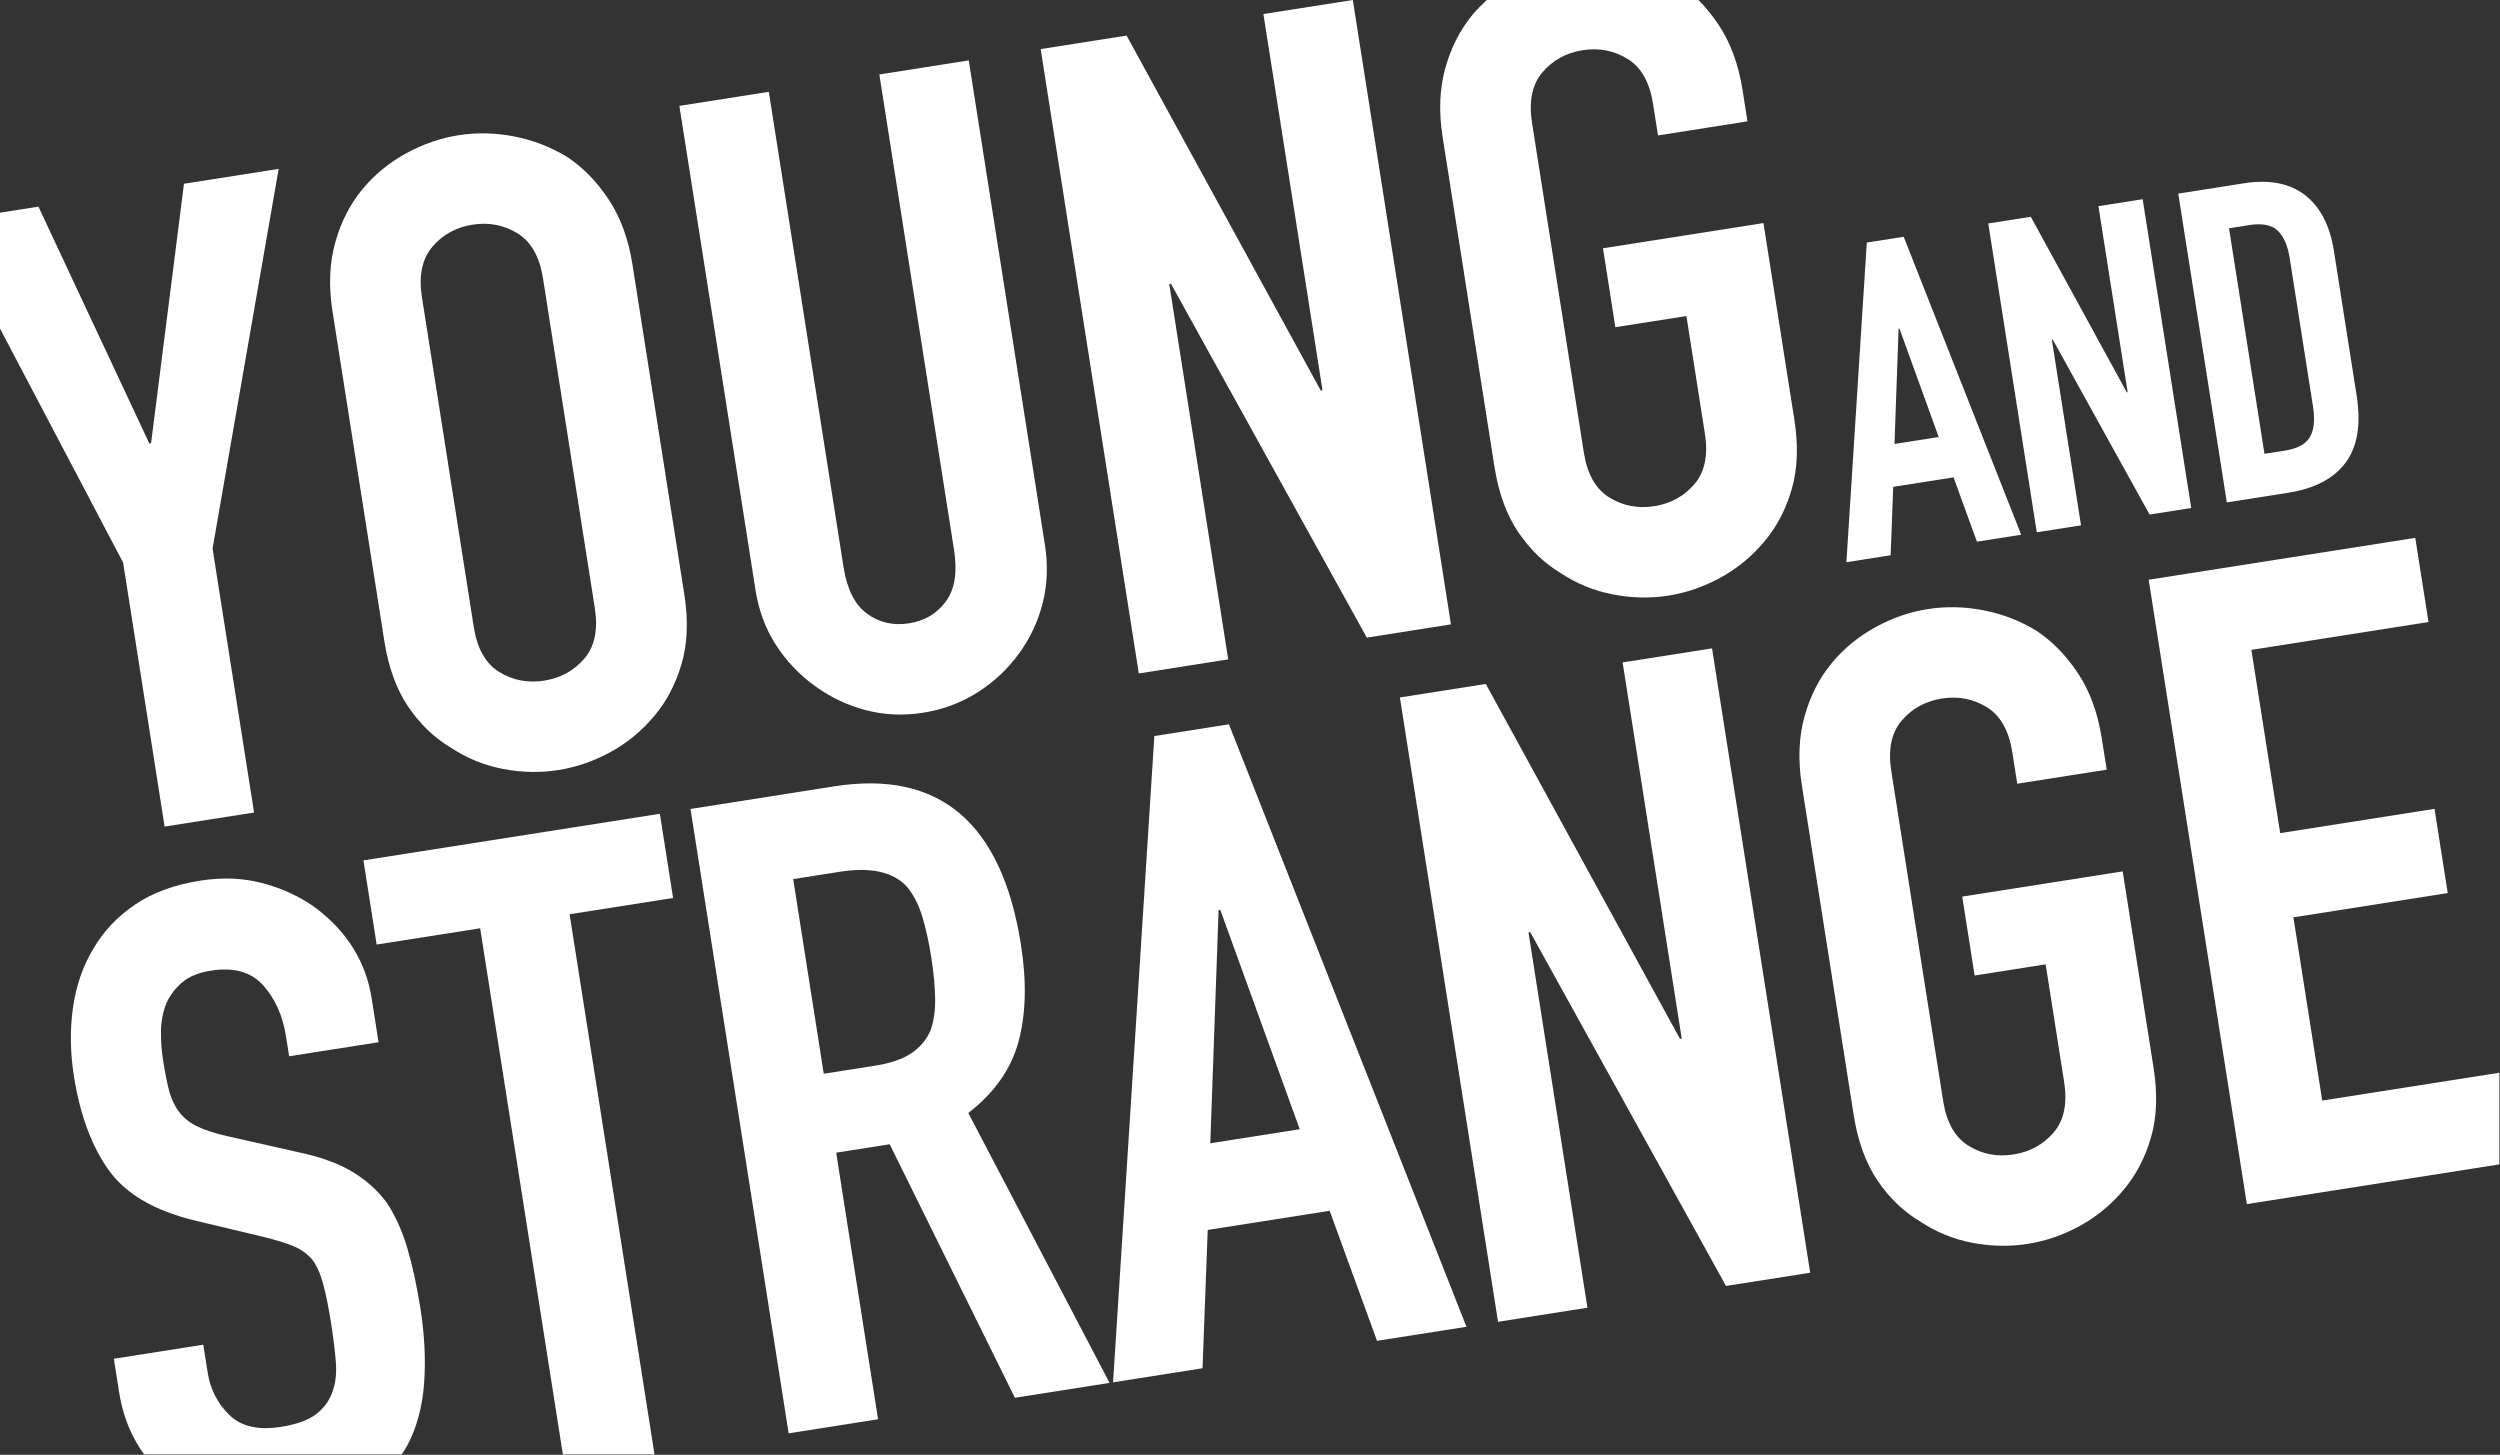 <?xml version="1.0" encoding="UTF-8" standalone="no"?>
<!DOCTYPE svg PUBLIC "-//W3C//DTD SVG 1.1//EN" "http://www.w3.org/Graphics/SVG/1.1/DTD/svg11.dtd">
<svg width="100%" height="100%" viewBox="0 0 2222 1293" version="1.1" xmlns="http://www.w3.org/2000/svg" xmlns:xlink="http://www.w3.org/1999/xlink" xml:space="preserve" xmlns:serif="http://www.serif.com/" style="fill-rule:evenodd;clip-rule:evenodd;stroke-linejoin:round;stroke-miterlimit:2;">
    <rect x="0" y="0" width="2222" height="1293" fill="#333333" stroke="none"/>
    <g transform="matrix(1,0,0,1,0,-3.271)">
        <g transform="matrix(4.167,0,0,4.167,0,0)">
            <path d="M101.055,134.526C101.777,139.142 103.594,142.335 106.491,144.122C109.389,145.901 112.582,146.509 116.08,145.962C119.563,145.414 122.422,143.848 124.634,141.263C126.847,138.685 127.592,135.089 126.87,130.473L115.814,60.139C115.091,55.531 113.274,52.33 110.377,50.55C107.48,48.771 104.279,48.155 100.789,48.703C97.291,49.257 94.447,50.824 92.234,53.402C90.021,55.987 89.276,59.591 89.999,64.199L101.055,134.526ZM70.921,67.203C70.077,61.834 70.267,56.945 71.499,52.543C72.715,48.14 74.669,44.316 77.361,41.076C79.946,37.989 83.018,35.464 86.615,33.495C90.204,31.526 93.93,30.241 97.793,29.632C101.655,29.024 105.594,29.108 109.617,29.876C113.631,30.651 117.41,32.104 120.931,34.233C124.36,36.506 127.334,39.548 129.85,43.372C132.367,47.19 134.047,51.782 134.892,57.143L145.947,127.469C146.83,133.082 146.647,138.024 145.4,142.312C144.153,146.593 142.244,150.281 139.667,153.361C136.983,156.6 133.842,159.208 130.261,161.17C126.664,163.138 122.939,164.424 119.076,165.032C115.213,165.64 111.275,165.564 107.252,164.789C103.23,164.013 99.511,162.493 96.089,160.212C92.553,158.09 89.542,155.177 87.048,151.483C84.547,147.787 82.859,143.133 81.977,137.522L70.921,67.203Z" style="fill:white;fill-rule:nonzero;"/>
        </g>
        <g transform="matrix(4.167,0,0,4.167,0,0)">
            <path d="M206.628,13.665L222.862,116.916C223.547,121.273 223.402,125.417 222.421,129.34C221.44,133.264 219.744,136.891 217.326,140.214C214.901,143.521 211.958,146.289 208.468,148.495C204.978,150.699 201.115,152.137 196.887,152.806C192.645,153.475 188.554,153.284 184.623,152.243C180.692,151.209 177.065,149.468 173.749,147.057C170.426,144.639 167.666,141.719 165.469,138.298C163.264,134.868 161.826,130.975 161.142,126.611L144.908,23.367L163.986,20.371L179.923,121.744C180.669,126.482 182.341,129.797 184.934,131.683C187.535,133.584 190.516,134.26 193.892,133.736C197.253,133.203 199.876,131.637 201.769,129.036C203.662,126.444 204.24,122.786 203.487,118.042L187.558,16.668L206.628,13.665Z" style="fill:white;fill-rule:nonzero;"/>
        </g>
        <g transform="matrix(4.167,0,0,4.167,0,0)">
            <path d="M242.902,144.428L221.968,11.256L240.294,8.374L281.711,84.085L282.084,84.024L269.477,3.782L288.547,0.785L309.481,133.958L291.535,136.786L249.76,61.312L249.395,61.38L261.971,141.424L242.902,144.428Z" style="fill:white;fill-rule:nonzero;"/>
        </g>
        <g transform="matrix(4.167,0,0,4.167,0,0)">
            <path d="M413.515,93.998L405.144,70.86L404.961,70.882L404.086,95.48L413.515,93.998ZM393.829,120.702L398.178,52.519L406.048,51.288L431.11,114.839L421.674,116.322L416.678,102.605L403.813,104.62L403.265,119.212L393.829,120.702Z" style="fill:white;fill-rule:nonzero;"/>
        </g>
        <g transform="matrix(4.167,0,0,4.167,0,0)">
            <path d="M434.437,114.318L424.088,48.447L433.159,47.025L453.637,84.473L453.818,84.443L447.584,44.759L457.02,43.276L467.376,109.14L458.495,110.531L437.836,73.205L437.646,73.235L443.873,112.835L434.437,114.318Z" style="fill:white;fill-rule:nonzero;"/>
        </g>
        <g transform="matrix(4.167,0,0,4.167,0,0)">
            <path d="M475.441,49.474L482.999,97.583L487.349,96.899C490.002,96.488 491.781,95.523 492.679,94.025C493.576,92.519 493.804,90.352 493.356,87.516L488.375,55.793C487.964,53.192 487.128,51.276 485.859,50.014C484.588,48.767 482.558,48.357 479.782,48.79L475.441,49.474ZM474.97,107.946L464.613,42.083L478.573,39.886C484.003,39.034 488.353,39.863 491.622,42.38C494.892,44.904 496.959,48.873 497.812,54.302L502.654,85.113C503.628,91.28 502.845,96.055 500.313,99.454C497.78,102.86 493.705,105.004 488.094,105.879L474.97,107.946Z" style="fill:white;fill-rule:nonzero;"/>
        </g>
        <g transform="matrix(4.167,0,0,4.167,0,0)">
            <path d="M169.181,188.291L175.705,229.807L186.563,228.104C189.924,227.58 192.532,226.682 194.372,225.443C196.228,224.196 197.573,222.606 198.425,220.682C199.147,218.782 199.497,216.523 199.466,213.9C199.436,211.292 199.155,208.303 198.63,204.935C198.098,201.567 197.444,198.639 196.676,196.138C195.901,193.644 194.806,191.546 193.384,189.849C190.464,186.732 185.696,185.69 179.096,186.732L169.181,188.291ZM168.215,306.506L147.282,173.334L177.956,168.506C200.394,164.985 213.671,176.255 217.769,202.304C219.001,210.167 218.834,217.025 217.259,222.903C215.701,228.757 212.112,233.86 206.538,238.186L236.664,295.747L216.469,298.918L189.764,244.847L178.351,246.642L187.285,303.503L168.215,306.506Z" style="fill:white;fill-rule:nonzero;"/>
        </g>
        <g transform="matrix(4.167,0,0,4.167,0,0)">
            <path d="M277.227,241.639L260.285,194.861L259.92,194.915L258.148,244.643L277.227,241.639ZM237.413,295.627L246.218,157.777L262.126,155.276L312.789,283.78L293.712,286.776L283.607,259.038L257.601,263.128L256.491,292.623L237.413,295.627Z" style="fill:white;fill-rule:nonzero;"/>
        </g>
        <g transform="matrix(4.167,0,0,4.167,0,0)">
            <path d="M319.523,282.714L298.59,149.549L316.914,146.667L358.332,222.37L358.705,222.317L346.098,142.074L365.168,139.079L386.102,272.251L368.149,275.072L326.389,199.604L326.017,199.665L338.593,279.711L319.523,282.714Z" style="fill:white;fill-rule:nonzero;"/>
        </g>
        <g transform="matrix(4.167,0,0,4.167,0,0)">
            <path d="M384.325,168.267C383.481,162.907 383.671,158.025 384.895,153.615C386.111,149.205 388.073,145.381 390.758,142.149C393.343,139.062 396.415,136.537 400.012,134.568C403.601,132.591 407.318,131.306 411.189,130.705C415.06,130.089 418.998,130.173 423.021,130.948C427.035,131.724 430.807,133.169 434.335,135.305C437.757,137.571 440.73,140.62 443.254,144.445C445.771,148.262 447.443,152.855 448.288,158.215L449.353,164.953L430.267,167.948L429.21,161.212C428.487,156.603 426.67,153.403 423.774,151.623C420.876,149.844 417.683,149.228 414.193,149.776C410.694,150.331 407.843,151.889 405.631,154.474C403.418,157.059 402.68,160.664 403.402,165.272L414.458,235.591C415.189,240.207 416.99,243.401 419.896,245.187C422.792,246.966 425.985,247.583 429.476,247.028C432.966,246.48 435.818,244.914 438.03,242.336C440.243,239.751 440.995,236.154 440.266,231.539L436.327,206.476L421.181,208.856L418.534,192.022L452.759,186.646L459.344,228.535C460.226,234.146 460.043,239.09 458.804,243.378C457.557,247.659 455.641,251.346 453.063,254.441C450.379,257.68 447.238,260.281 443.657,262.243C440.068,264.213 436.335,265.498 432.472,266.105C428.609,266.714 424.671,266.631 420.648,265.862C416.626,265.087 412.915,263.566 409.485,261.285C405.95,259.163 402.946,256.251 400.445,252.555C397.951,248.852 396.263,244.207 395.381,238.595L384.325,168.267Z" style="fill:white;fill-rule:nonzero;"/>
        </g>
        <g transform="matrix(4.167,0,0,4.167,0,0)">
            <path d="M59.438,36.806L39.242,39.977L32.224,95.325L31.852,95.386L8.196,44.859L0,46.151L0,70.863L26.263,120.789L35.114,177.088L54.192,174.091L45.341,117.786L59.438,36.806Z" style="fill:white;fill-rule:nonzero;"/>
        </g>
        <g transform="matrix(4.167,0,0,4.167,0,0)">
            <path d="M23.235,250.428C26.908,255.538 33.135,259.128 41.887,261.195L56.425,264.663C58.95,265.294 61.003,265.924 62.57,266.571C64.136,267.217 65.474,268.16 66.554,269.392C67.527,270.647 68.302,272.373 68.911,274.586C69.512,276.783 70.09,279.634 70.637,283.125C71.101,286.121 71.443,288.842 71.633,291.306C71.831,293.769 71.565,295.952 70.842,297.853C70.12,299.755 68.926,301.32 67.269,302.537C65.603,303.746 63.155,304.62 59.908,305.13C55.049,305.89 51.369,305.031 48.875,302.552C46.366,300.065 44.853,297.085 44.305,293.588L43.355,287.603L24.284,290.599L25.402,297.709C26.102,302.202 27.592,306.217 29.881,309.753C30.154,310.186 30.466,310.582 30.763,311L85.685,311C86.133,310.315 86.582,309.646 86.963,308.924C88.924,305.168 90.088,300.803 90.46,295.815C90.825,290.85 90.559,285.549 89.685,279.938C88.917,275.072 87.989,270.792 86.894,267.065C85.799,263.332 84.324,260.085 82.484,257.302C80.537,254.678 78.081,252.473 75.123,250.702C72.165,248.93 68.424,247.569 63.945,246.619L48.434,243.113C45.78,242.505 43.667,241.821 42.077,241.046C40.488,240.277 39.211,239.258 38.245,238.004C37.279,236.75 36.572,235.258 36.101,233.548C35.644,231.838 35.211,229.663 34.8,227.047C34.443,224.803 34.291,222.621 34.337,220.507C34.398,218.393 34.793,216.439 35.538,214.668C36.291,213.017 37.408,211.565 38.876,210.311C40.336,209.056 42.382,208.219 44.997,207.817C49.856,207.049 53.574,208.09 56.129,210.95C58.684,213.801 60.303,217.413 60.988,221.777L61.672,226.081L80.742,223.086L79.275,213.732C78.058,206.007 74.112,199.59 67.436,194.51C64.113,192.1 60.357,190.32 56.152,189.195C51.955,188.062 47.484,187.872 42.739,188.617C37.135,189.5 32.451,191.225 28.71,193.796C24.954,196.373 22.034,199.475 19.92,203.132C17.692,206.805 16.239,210.995 15.57,215.702C14.902,220.401 14.97,225.245 15.753,230.233C17.061,238.59 19.563,245.326 23.235,250.428Z" style="fill:white;fill-rule:nonzero;"/>
        </g>
        <g transform="matrix(4.167,0,0,4.167,0,0)">
            <path d="M376.135,48.361L341.91,53.745L344.549,70.572L359.703,68.193L363.642,93.255C364.372,97.878 363.619,101.474 361.406,104.051C359.193,106.636 356.342,108.203 352.853,108.751C349.362,109.298 346.168,108.682 343.264,106.903C340.367,105.124 338.557,101.93 337.827,97.315L326.772,26.987C326.049,22.38 326.794,18.776 329.007,16.191C331.22,13.613 334.07,12.047 337.568,11.491C341.051,10.944 344.252,11.567 347.15,13.346C350.046,15.126 351.863,18.319 352.586,22.935L353.643,29.672L372.729,26.668L371.664,19.931C370.827,14.57 369.148,9.978 366.623,6.161C365.3,4.161 363.847,2.374 362.274,0.789L317.122,0.789C316.072,1.758 315.054,2.762 314.134,3.872C311.449,7.104 309.495,10.928 308.272,15.339C307.047,19.741 306.857,24.623 307.701,29.984L318.757,100.318C319.639,105.922 321.327,110.575 323.828,114.278C326.322,117.966 329.334,120.879 332.861,123.007C336.291,125.281 340.01,126.802 344.025,127.57C348.047,128.353 351.993,128.437 355.856,127.828C359.711,127.22 363.444,125.927 367.033,123.958C370.614,121.996 373.755,119.388 376.439,116.156C379.017,113.07 380.933,109.382 382.172,105.101C383.419,100.812 383.602,95.87 382.72,90.258L376.135,48.361Z" style="fill:white;fill-rule:nonzero;"/>
        </g>
        <g transform="matrix(4.167,0,0,4.167,0,0)">
            <path d="M533.101,229.591L495.318,235.53L489.173,196.447L522.09,191.268L519.27,173.308L486.353,178.487L480.208,139.396L517.991,133.457L515.163,115.505L458.302,124.439L479.243,257.612L533.101,249.141L533.101,229.591Z" style="fill:white;fill-rule:nonzero;"/>
        </g>
        <g transform="matrix(4.167,0,0,4.167,0,0)">
            <path d="M102.415,198.783L120.055,311L139.605,311L121.492,195.788L143.566,192.32L140.745,174.36L77.519,184.299L80.34,202.251L102.415,198.783Z" style="fill:white;fill-rule:nonzero;"/>
        </g>
    </g>
</svg>
